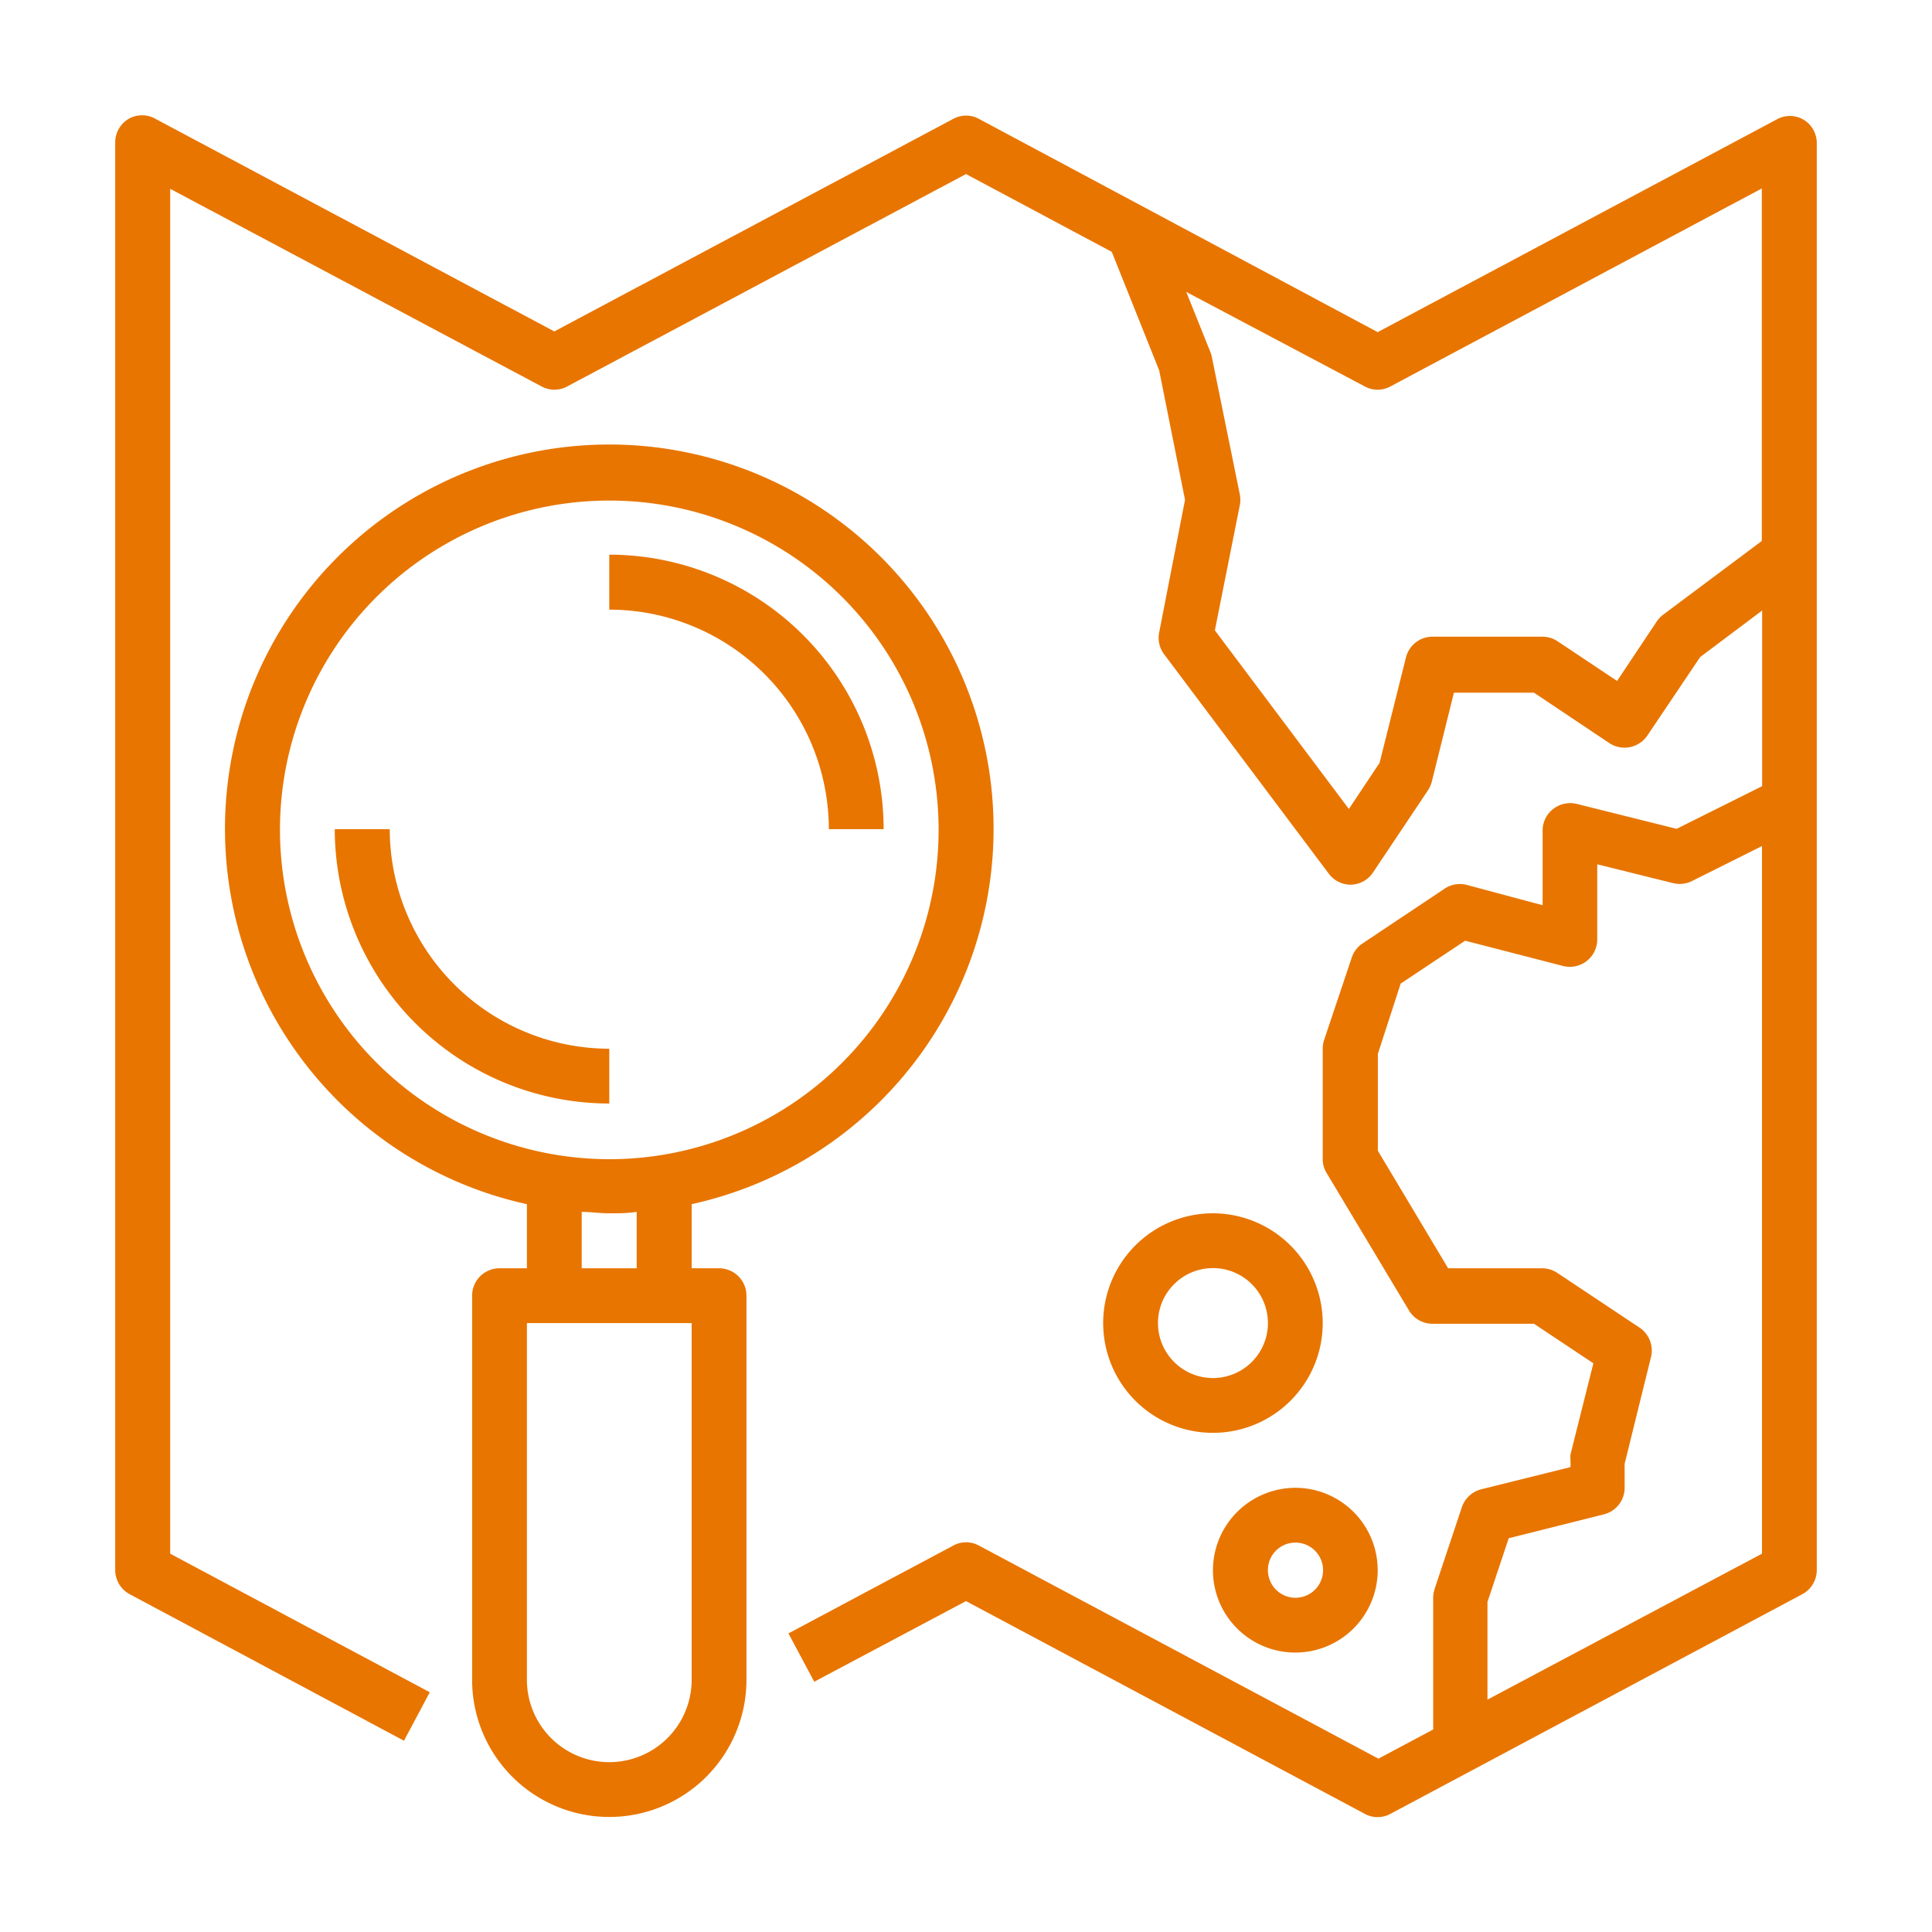 <svg id="Layer_1" data-name="Layer 1" xmlns="http://www.w3.org/2000/svg" viewBox="0 0 110 110"><defs><style>.cls-1{fill:#e87500;}</style></defs><path class="cls-1" d="M102.68,6.81a1.54,1.54,0,0,0-1.54,0l-22.7,12.1L55.74,6.77a1.53,1.53,0,0,0-1.47,0L31.56,18.87,8.86,6.77a1.54,1.54,0,0,0-1.54,0,1.56,1.56,0,0,0-.76,1.33V89.39a1.56,1.56,0,0,0,.83,1.38L23,99.11l1.47-2.76L9.69,88.46V10.75L30.83,22a1.53,1.53,0,0,0,1.47,0L55,9.91l8.3,4.43L66,21.09l1.47,7.37L66,36a1.55,1.55,0,0,0,.28,1.25l9.38,12.5a1.55,1.55,0,0,0,1.25.62h0a1.55,1.55,0,0,0,1.26-.69L81.3,45a1.8,1.8,0,0,0,.22-.49l1.26-5.07h4.56l4.29,2.87a1.57,1.57,0,0,0,2.17-.44l3-4.46,3.53-2.65v10l-4.87,2.43-5.69-1.42a1.58,1.58,0,0,0-1.34.29,1.55,1.55,0,0,0-.6,1.23v4.25L83.5,50.38a1.56,1.56,0,0,0-1.24.21l-4.69,3.13a1.55,1.55,0,0,0-.61.81l-1.57,4.68a1.69,1.69,0,0,0-.08.5V66a1.52,1.52,0,0,0,.23.8l4.68,7.81a1.56,1.56,0,0,0,1.34.76h5.78l3.38,2.25-1.3,5.18a1.69,1.69,0,0,0,0,.38v.35l-5.07,1.26a1.58,1.58,0,0,0-1.11,1l-1.56,4.68a1.69,1.69,0,0,0-.08.5v7.5l-3.12,1.66L55.74,88a1.53,1.53,0,0,0-1.47,0l-9.38,5,1.47,2.75L55,91.16l22.7,12.11a1.52,1.52,0,0,0,1.47,0l23.44-12.5a1.56,1.56,0,0,0,.83-1.38V8.14A1.56,1.56,0,0,0,102.68,6.81ZM94.69,35a1.61,1.61,0,0,0-.36.38l-2.26,3.39-3.39-2.26a1.58,1.58,0,0,0-.87-.26H81.56a1.56,1.56,0,0,0-1.51,1.18l-1.5,6L76.8,46.06,69.17,35.89l1.42-7.13a1.57,1.57,0,0,0,0-.61L69,20.34a1.29,1.29,0,0,0-.08-.28l-1.38-3.44L77.7,22a1.53,1.53,0,0,0,1.47,0l21.14-11.27V30.8Zm-10,61.77V91.21l1.21-3.63,5.42-1.36a1.56,1.56,0,0,0,1.18-1.51V83.34L94,77.27a1.57,1.57,0,0,0-.65-1.68l-4.69-3.12a1.58,1.58,0,0,0-.87-.26H82.45l-4-6.69V60L79.75,56l3.67-2.44L89,55a1.56,1.56,0,0,0,1.94-1.51V49.21l4.31,1.07a1.58,1.58,0,0,0,1.07-.11l4-2V88.46Z"/><path class="cls-1" d="M69.06,89.39a4.69,4.69,0,1,0,4.69-4.68A4.7,4.7,0,0,0,69.06,89.39Zm4.69-1.56a1.57,1.57,0,1,1-1.56,1.56A1.56,1.56,0,0,1,73.75,87.83Z"/><path class="cls-1" d="M69.06,69.08a6.25,6.25,0,1,0,6.25,6.25A6.26,6.26,0,0,0,69.06,69.08Zm0,9.38a3.13,3.13,0,1,1,3.13-3.13A3.13,3.13,0,0,1,69.06,78.46Z"/><path class="cls-1" d="M47.19,47.21h3.12A15.64,15.64,0,0,0,34.69,31.58v3.13A12.51,12.51,0,0,1,47.19,47.21Z"/><path class="cls-1" d="M34.69,59.71a12.52,12.52,0,0,1-12.5-12.5H19.06A15.64,15.64,0,0,0,34.69,62.83Z"/><path class="cls-1" d="M40.94,72.21H39.38V68.56a21.88,21.88,0,1,0-9.38,0v3.65H28.44a1.56,1.56,0,0,0-1.56,1.56V95.64a7.81,7.81,0,1,0,15.62,0V73.77A1.56,1.56,0,0,0,40.94,72.21Zm-25-25A18.75,18.75,0,1,1,34.69,66,18.77,18.77,0,0,1,15.94,47.21ZM33.12,69c.52,0,1,.08,1.57.08s1,0,1.56-.08v3.21H33.12Zm6.26,26.64a4.69,4.69,0,0,1-9.38,0V75.33h9.38Z"/></svg>